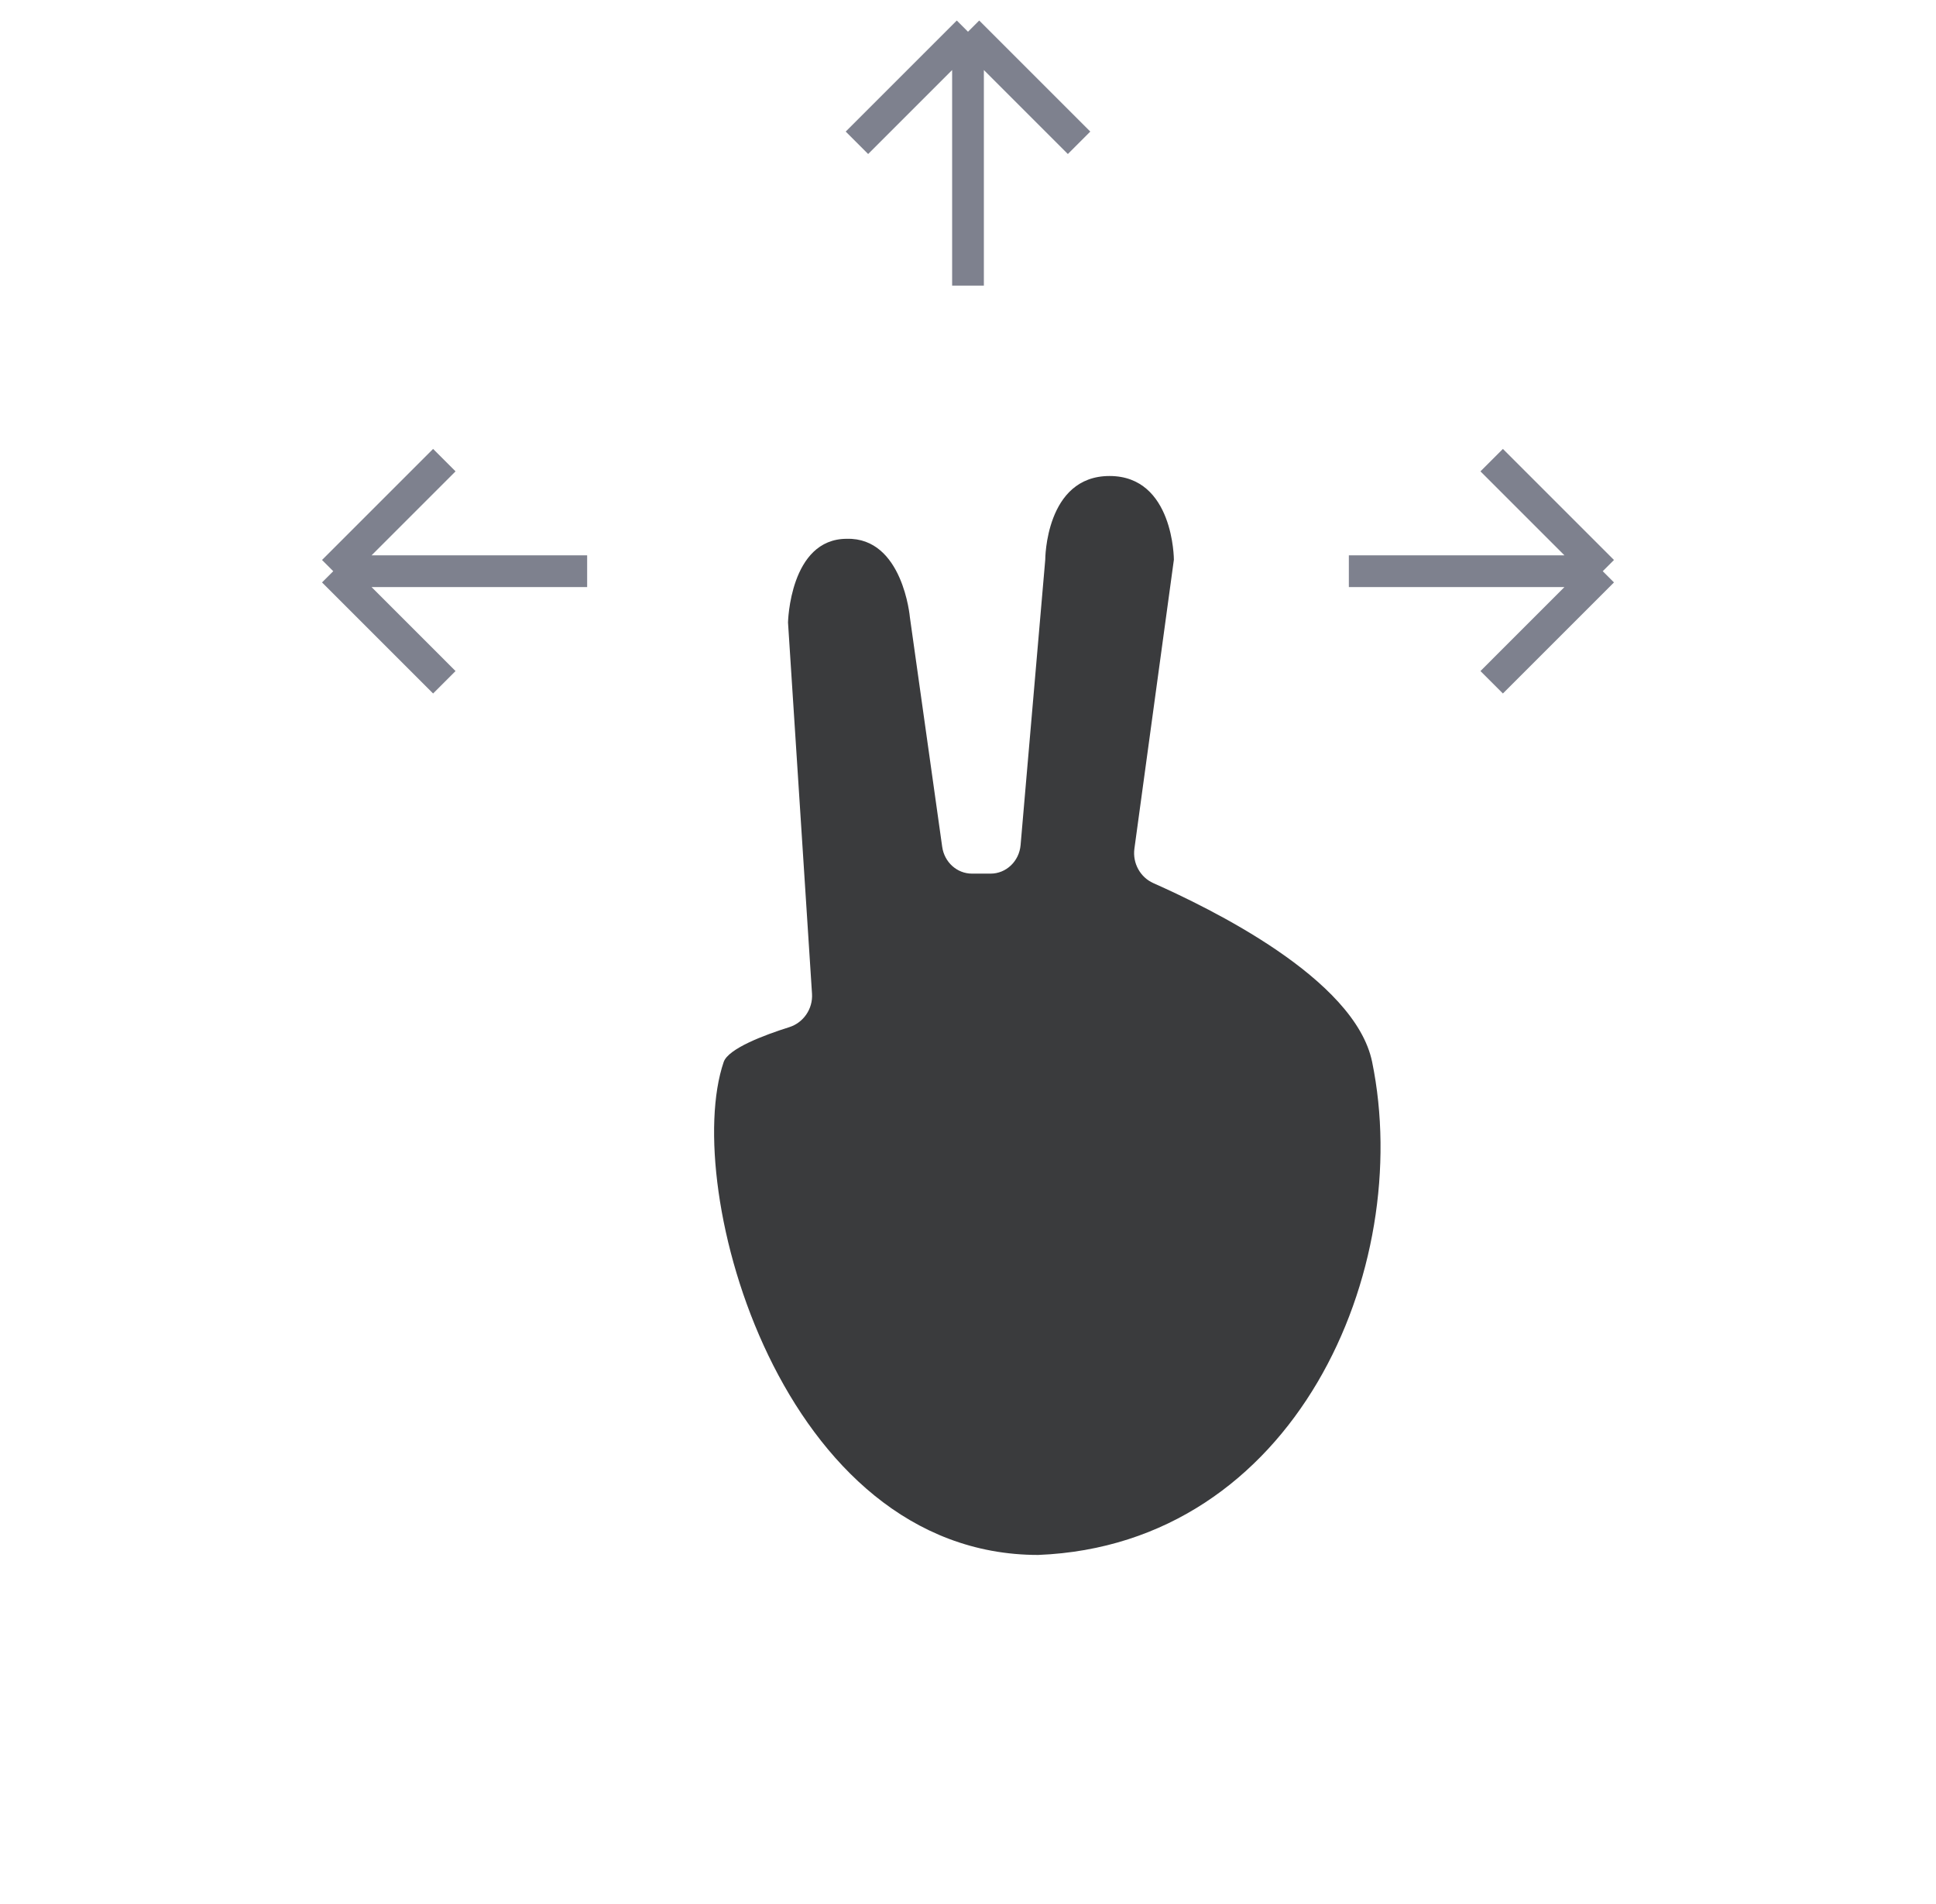 <svg width="61" height="60" viewBox="0 0 61 60" fill="none" xmlns="http://www.w3.org/2000/svg">
<path d="M24.869 32.368C24.08 32.617 22.948 33.042 22.802 33.466C21.451 37.422 24.607 49 32.713 49C40.818 48.677 44.569 39.983 43.234 33.466C42.694 30.825 38.086 28.608 36.339 27.829C35.929 27.646 35.681 27.203 35.743 26.743L36.987 17.638C36.987 17.638 36.987 15 34.96 15C32.934 15 32.934 17.638 32.934 17.638L32.157 26.63C32.113 27.14 31.703 27.53 31.213 27.53H30.624C30.154 27.53 29.755 27.171 29.687 26.685L28.669 19.452C28.669 19.452 28.451 16.932 26.68 16.979C24.881 16.979 24.829 19.616 24.829 19.616L25.585 31.315C25.616 31.796 25.311 32.229 24.869 32.368Z" fill="#3A3B3D"/>
<path d="M30.5 1V9M30.5 1L27 4.5M30.5 1L34 4.5" stroke="#7E818E"/>
<g clip-path="url(#clip0_18806_736)">
<path d="M50.5 18L42.5 18M50.5 18L47 14.5M50.5 18L47 21.5" stroke="#7E818E"/>
</g>
<g clip-path="url(#clip1_18806_736)">
<path d="M10.5 18L18.5 18M10.5 18L14 14.5M10.5 18L14 21.5" stroke="#7E818E"/>
</g>
<defs>
<clipPath id="clip0_18806_736">
<rect width="10" height="10" fill="white" transform="translate(51.5 13) rotate(90)"/>
</clipPath>
<clipPath id="clip1_18806_736">
<rect width="10" height="10" fill="white" transform="matrix(4.37114e-08 1 1 -4.37114e-08 9.5 13)"/>
</clipPath>
</defs>
</svg>
